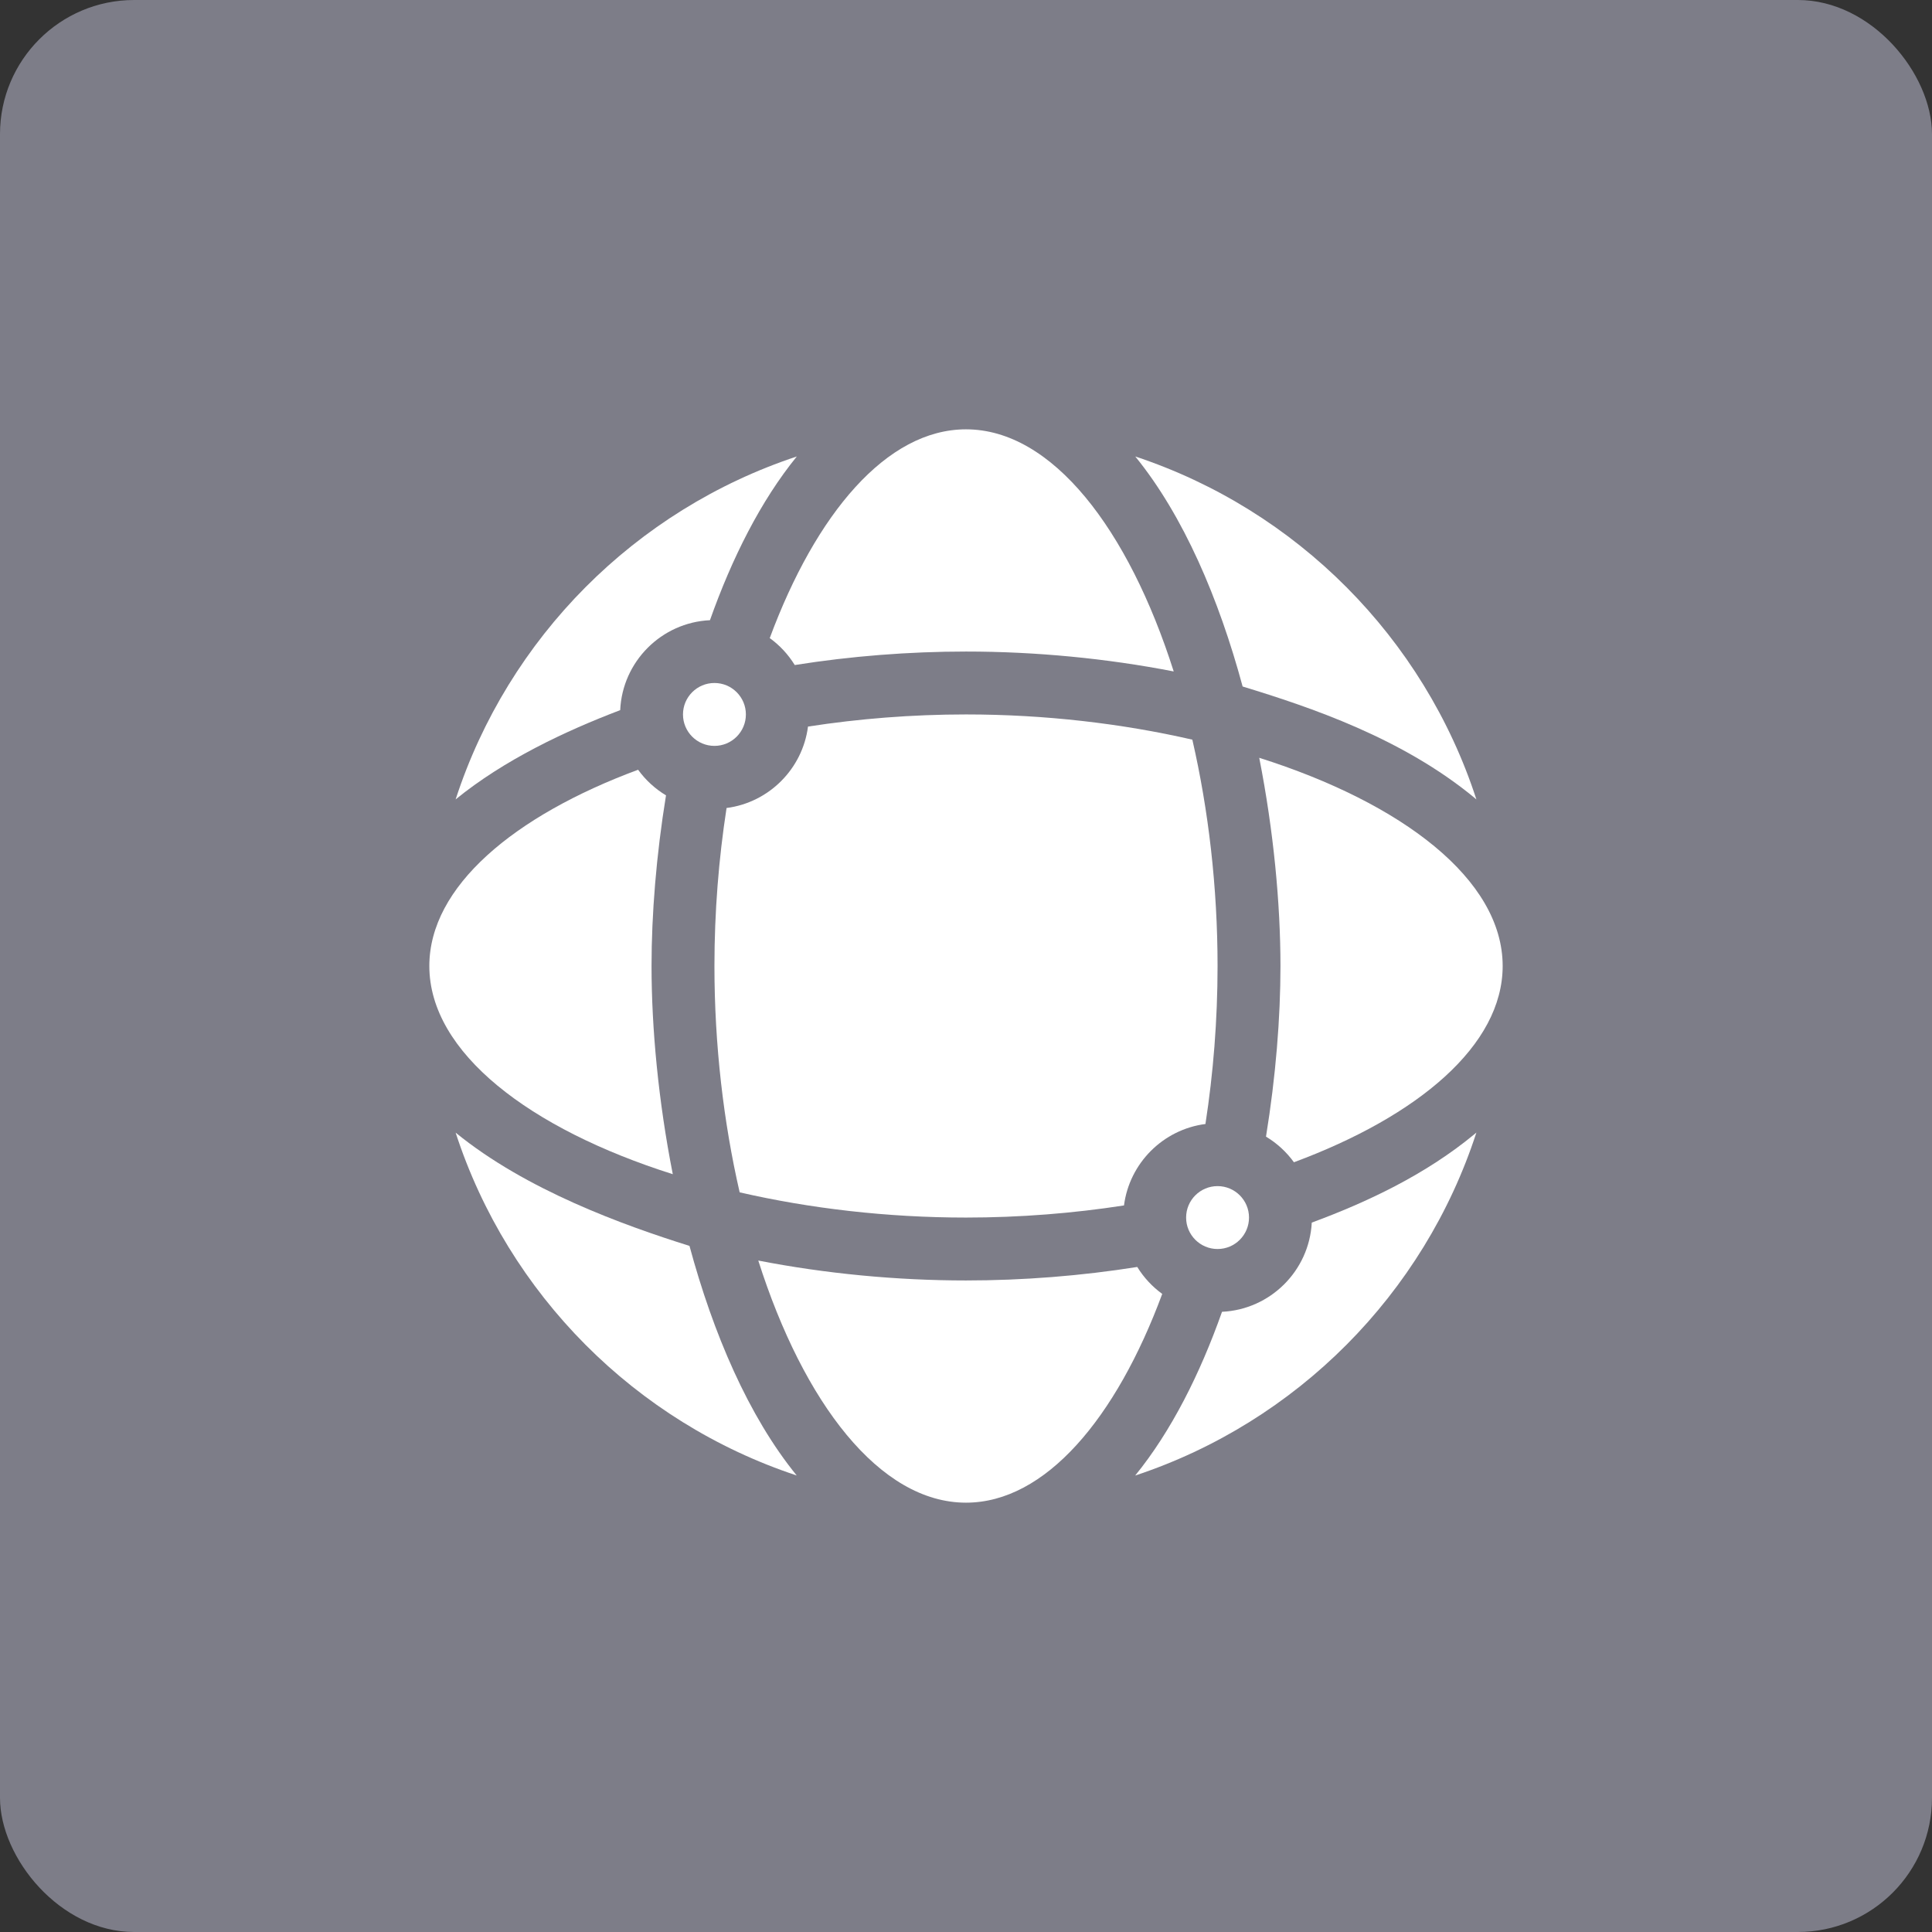 <?xml version="1.0" encoding="UTF-8"?> <svg xmlns="http://www.w3.org/2000/svg" width="72" height="72" viewBox="0 0 72 72" fill="none"><rect x="0" y="0" width="72" height="72" fill="#333333" stroke="none"/> <rect width="72" height="72" rx="5" fill="#7D7D88"></rect> <path d="M45.375 46.547C46.022 46.547 46.547 46.022 46.547 45.375C46.547 44.728 46.022 44.203 45.375 44.203C44.728 44.203 44.203 44.728 44.203 45.375C44.203 46.022 44.728 46.547 45.375 46.547Z" fill="white"></path> <path d="M26.625 27.797C27.272 27.797 27.797 27.272 27.797 26.625C27.797 25.978 27.272 25.453 26.625 25.453C25.978 25.453 25.453 25.978 25.453 26.625C25.453 27.272 25.978 27.797 26.625 27.797Z" fill="white"></path> <path d="M29.695 17.011C28.355 18.658 27.283 20.787 26.458 23.113C24.65 23.198 23.194 24.655 23.113 26.465C21.062 27.245 18.785 28.32 16.98 29.791C18.94 23.763 23.68 19.001 29.695 17.011V17.011Z" fill="white"></path> <path d="M29.691 54.987C23.68 52.997 18.94 48.236 16.98 42.21C19.607 44.354 23.231 45.658 25.695 46.431C26.576 49.69 27.89 52.774 29.691 54.987V54.987Z" fill="white"></path> <path d="M55.021 29.792C54.999 29.774 54.977 29.755 54.956 29.737C52.257 27.505 48.834 26.355 46.309 25.584C45.427 22.32 44.112 19.229 42.309 17.012C48.321 19.003 53.061 23.765 55.021 29.792V29.792Z" fill="white"></path> <path d="M55.021 42.207C53.061 48.235 48.32 52.998 42.305 54.989C43.645 53.342 44.717 51.213 45.541 48.887C47.341 48.802 48.791 47.359 48.886 45.562C50.902 44.819 53.105 43.794 54.956 42.262C54.978 42.244 55 42.226 55.021 42.207Z" fill="white"></path> <path d="M43.741 25.023C41.243 24.536 38.591 24.281 36 24.281C33.873 24.281 31.707 24.452 29.618 24.784C29.376 24.391 29.059 24.049 28.686 23.78C30.403 19.148 33.041 16 36 16C39.216 16 42.054 19.721 43.741 25.023V25.023Z" fill="white"></path> <path d="M43.313 48.22C41.597 52.852 38.959 56 36 56C32.784 56 29.946 52.279 28.259 46.977C30.757 47.464 33.409 47.719 36 47.719C38.127 47.719 40.293 47.548 42.382 47.216C42.624 47.608 42.941 47.951 43.313 48.22Z" fill="white"></path> <path d="M25.073 43.759C19.745 42.072 16 39.227 16 36C16 33.042 19.148 30.404 23.78 28.686C24.058 29.07 24.413 29.396 24.82 29.641C24.456 31.881 24.281 34.074 24.281 36C24.281 38.316 24.535 41.032 25.073 43.759Z" fill="white"></path> <path d="M56 36C56 38.958 52.852 41.596 48.221 43.314C47.943 42.93 47.588 42.604 47.18 42.359C47.545 40.119 47.719 37.927 47.719 36C47.719 33.684 47.465 30.968 46.928 28.241C52.255 29.928 56 32.773 56 36V36Z" fill="white"></path> <path d="M45.375 36C45.375 38.011 45.216 39.996 44.923 41.888C43.345 42.092 42.092 43.345 41.888 44.923C39.996 45.216 38.011 45.375 36 45.375C33.063 45.375 30.184 45.037 27.565 44.435C26.963 41.816 26.625 38.937 26.625 36C26.625 33.989 26.784 32.004 27.077 30.112C28.655 29.908 29.908 28.655 30.112 27.077C32.004 26.784 33.989 26.625 36 26.625C38.937 26.625 41.816 26.963 44.435 27.565C45.037 30.184 45.375 33.063 45.375 36V36Z" fill="white"></path> </svg> 